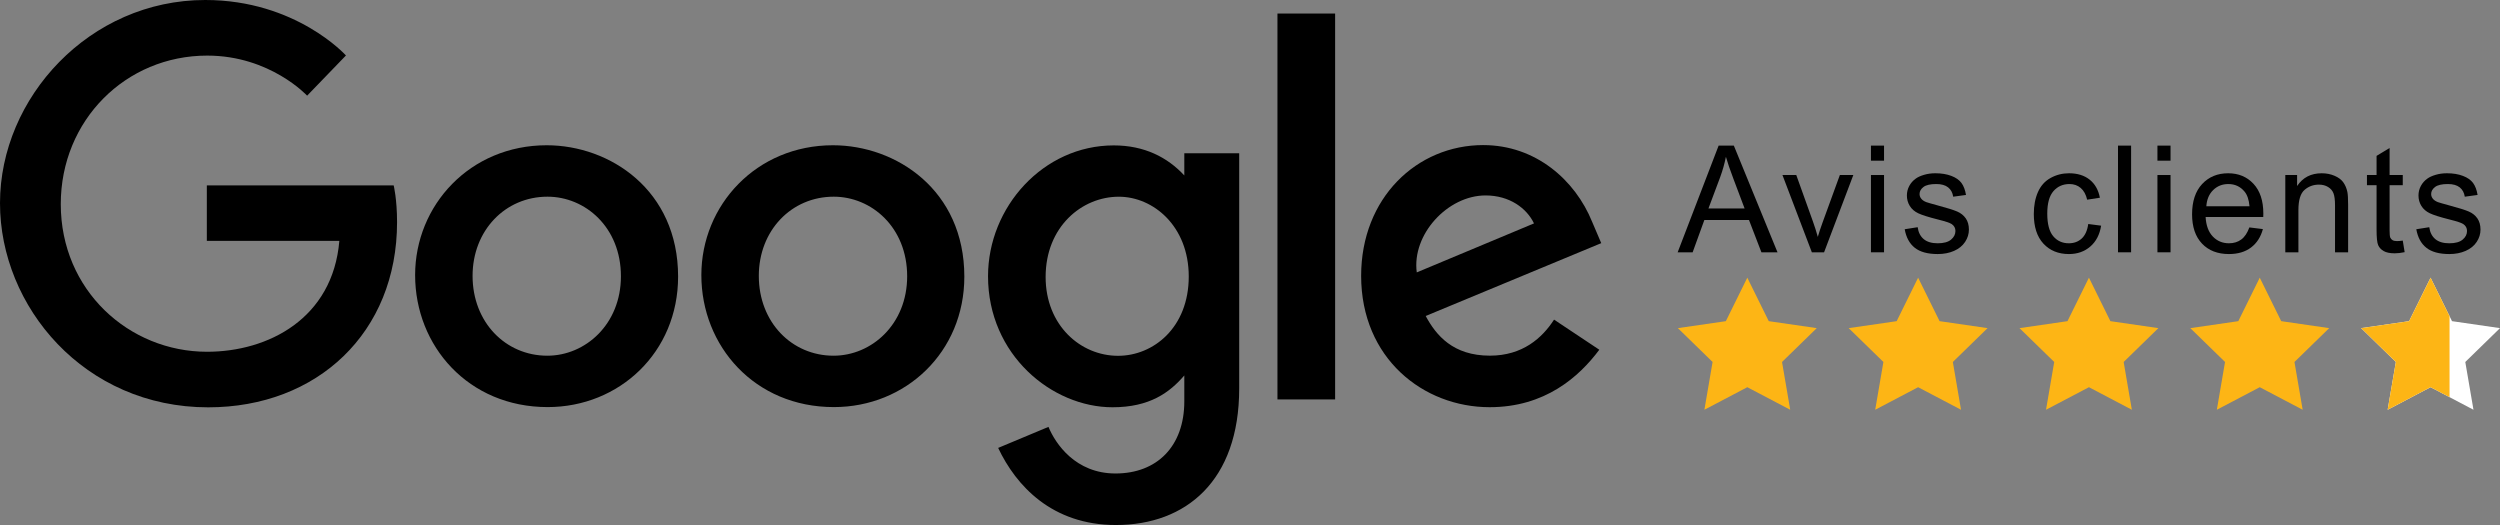 <?xml version="1.0" encoding="utf-8"?>
<!-- Generator: Adobe Illustrator 16.0.0, SVG Export Plug-In . SVG Version: 6.00 Build 0)  -->
<!DOCTYPE svg PUBLIC "-//W3C//DTD SVG 1.1//EN" "http://www.w3.org/Graphics/SVG/1.1/DTD/svg11.dtd">
<svg version="1.1" id="Calque_1" xmlns="http://www.w3.org/2000/svg" xmlns:xlink="http://www.w3.org/1999/xlink" x="0px" y="0px"
	 width="587.044px" height="123.283px" viewBox="0 0 587.044 123.283" enable-background="new 0 0 587.044 123.283"
	 xml:space="preserve">
<rect x="0" y="0" width="587.044" height="123.283" fill="#808080" stroke="none"/>
<g>
	<path d="M393.943,59.246l9.621-25.054h3.572l10.254,25.054h-3.777l-2.922-7.588h-10.477l-2.752,7.588H393.943z M401.172,48.958
		h8.494l-2.615-6.938c-0.799-2.107-1.391-3.839-1.777-5.195c-0.32,1.606-0.77,3.202-1.35,4.785L401.172,48.958z"/>
	<path d="M425.455,59.246l-6.904-18.149h3.246l3.896,10.869c0.422,1.174,0.809,2.393,1.162,3.657
		c0.273-0.957,0.656-2.107,1.145-3.452l4.033-11.074h3.162l-6.869,18.149H425.455z"/>
	<path d="M439.33,37.73v-3.538h3.076v3.538H439.33z M439.33,59.246V41.097h3.076v18.149H439.33z"/>
	<path d="M447.258,53.829l3.043-0.479c0.17,1.219,0.646,2.153,1.428,2.803c0.779,0.649,1.871,0.974,3.271,0.974
		c1.412,0,2.461-0.288,3.145-0.863c0.684-0.575,1.025-1.25,1.025-2.025c0-0.695-0.301-1.242-0.906-1.641
		c-0.42-0.273-1.469-0.621-3.145-1.042c-2.256-0.569-3.818-1.062-4.689-1.479c-0.873-0.416-1.533-0.991-1.982-1.726
		c-0.451-0.735-0.676-1.547-0.676-2.436c0-0.809,0.186-1.558,0.555-2.247c0.371-0.689,0.875-1.262,1.514-1.718
		c0.479-0.353,1.131-0.652,1.957-0.897c0.824-0.245,1.711-0.367,2.656-0.367c1.424,0,2.676,0.205,3.752,0.615
		s1.871,0.966,2.383,1.666c0.514,0.701,0.867,1.638,1.061,2.812l-3.008,0.41c-0.137-0.934-0.533-1.663-1.188-2.188
		c-0.656-0.524-1.582-0.786-2.777-0.786c-1.412,0-2.422,0.234-3.025,0.701c-0.604,0.467-0.906,1.014-0.906,1.641
		c0,0.399,0.127,0.758,0.377,1.077c0.25,0.331,0.643,0.604,1.18,0.82c0.307,0.114,1.213,0.376,2.717,0.786
		c2.176,0.581,3.693,1.057,4.555,1.427c0.859,0.371,1.535,0.909,2.025,1.615c0.488,0.707,0.734,1.584,0.734,2.632
		c0,1.025-0.299,1.991-0.896,2.896c-0.6,0.906-1.463,1.606-2.59,2.103c-1.129,0.495-2.404,0.743-3.828,0.743
		c-2.359,0-4.156-0.49-5.393-1.47C448.389,57.207,447.6,55.754,447.258,53.829z"/>
	<path d="M490.357,52.598l3.025,0.393c-0.332,2.085-1.178,3.717-2.539,4.896c-1.361,1.179-3.033,1.769-5.016,1.769
		c-2.484,0-4.48-0.812-5.99-2.436c-1.51-1.623-2.264-3.95-2.264-6.981c0-1.959,0.324-3.674,0.975-5.144
		c0.648-1.47,1.637-2.572,2.965-3.307c1.326-0.735,2.77-1.103,4.332-1.103c1.971,0,3.582,0.499,4.836,1.495
		c1.254,0.998,2.057,2.413,2.41,4.247l-2.99,0.461c-0.285-1.219-0.791-2.136-1.514-2.751s-1.598-0.923-2.623-0.923
		c-1.549,0-2.809,0.556-3.777,1.666c-0.969,1.111-1.451,2.869-1.451,5.272c0,2.438,0.467,4.21,1.4,5.315
		c0.934,1.105,2.154,1.658,3.658,1.658c1.207,0,2.215-0.37,3.023-1.111C489.627,55.276,490.141,54.136,490.357,52.598z"/>
	<path d="M497.344,59.246V34.192h3.076v25.054H497.344z"/>
	<path d="M506.605,37.73v-3.538h3.076v3.538H506.605z M506.605,59.246V41.097h3.076v18.149H506.605z"/>
	<path d="M528.189,53.401l3.178,0.393c-0.502,1.857-1.43,3.298-2.785,4.324s-3.088,1.538-5.195,1.538
		c-2.654,0-4.76-0.817-6.314-2.452s-2.334-3.928-2.334-6.879c0-3.053,0.787-5.423,2.359-7.109c1.572-1.686,3.611-2.529,6.117-2.529
		c2.428,0,4.41,0.826,5.947,2.478c1.539,1.652,2.309,3.977,2.309,6.973c0,0.183-0.006,0.456-0.018,0.82h-13.535
		c0.113,1.994,0.678,3.521,1.691,4.58s2.279,1.589,3.795,1.589c1.127,0,2.09-0.296,2.887-0.889
		C527.09,55.646,527.721,54.7,528.189,53.401z M518.088,48.428h10.135c-0.137-1.526-0.523-2.671-1.162-3.435
		c-0.98-1.185-2.25-1.777-3.811-1.777c-1.412,0-2.602,0.473-3.563,1.418C518.725,45.58,518.191,46.845,518.088,48.428z"/>
	<path d="M536.629,59.246V41.097h2.77v2.581c1.332-1.994,3.258-2.991,5.775-2.991c1.094,0,2.1,0.196,3.018,0.59
		c0.916,0.393,1.604,0.909,2.059,1.546c0.455,0.638,0.775,1.396,0.957,2.273c0.113,0.57,0.172,1.567,0.172,2.991v11.16h-3.076
		v-11.04c0-1.253-0.121-2.19-0.359-2.812c-0.24-0.621-0.664-1.116-1.273-1.486s-1.324-0.556-2.145-0.556
		c-1.311,0-2.441,0.416-3.393,1.248c-0.951,0.832-1.428,2.41-1.428,4.734v9.912H536.629z"/>
	<path d="M564.213,56.495l0.443,2.717c-0.865,0.182-1.641,0.273-2.324,0.273c-1.117,0-1.982-0.177-2.598-0.53
		s-1.049-0.817-1.299-1.393c-0.25-0.575-0.375-1.786-0.375-3.631V43.489h-2.256v-2.393h2.256v-4.495l3.059-1.846v6.34h3.094v2.393
		h-3.094v10.613c0,0.877,0.055,1.441,0.162,1.692c0.107,0.251,0.285,0.45,0.529,0.598c0.246,0.148,0.596,0.222,1.053,0.222
		C563.205,56.614,563.654,56.575,564.213,56.495z"/>
	<path d="M567.389,53.829l3.043-0.479c0.17,1.219,0.646,2.153,1.428,2.803c0.779,0.649,1.871,0.974,3.271,0.974
		c1.412,0,2.461-0.288,3.145-0.863c0.684-0.575,1.025-1.25,1.025-2.025c0-0.695-0.301-1.242-0.906-1.641
		c-0.42-0.273-1.469-0.621-3.145-1.042c-2.256-0.569-3.818-1.062-4.689-1.479c-0.873-0.416-1.533-0.991-1.982-1.726
		c-0.451-0.735-0.676-1.547-0.676-2.436c0-0.809,0.186-1.558,0.555-2.247c0.371-0.689,0.875-1.262,1.514-1.718
		c0.479-0.353,1.131-0.652,1.957-0.897c0.824-0.245,1.711-0.367,2.656-0.367c1.424,0,2.676,0.205,3.752,0.615
		s1.871,0.966,2.383,1.666c0.514,0.701,0.867,1.638,1.061,2.812l-3.008,0.41c-0.137-0.934-0.533-1.663-1.188-2.188
		c-0.656-0.524-1.582-0.786-2.777-0.786c-1.412,0-2.422,0.234-3.025,0.701c-0.604,0.467-0.906,1.014-0.906,1.641
		c0,0.399,0.127,0.758,0.377,1.077c0.25,0.331,0.643,0.604,1.18,0.82c0.307,0.114,1.213,0.376,2.717,0.786
		c2.176,0.581,3.693,1.057,4.555,1.427c0.859,0.371,1.535,0.909,2.025,1.615c0.488,0.707,0.734,1.584,0.734,2.632
		c0,1.025-0.299,1.991-0.896,2.896c-0.6,0.906-1.463,1.606-2.59,2.103c-1.129,0.495-2.404,0.743-3.828,0.743
		c-2.359,0-4.156-0.49-5.393-1.47C568.52,57.207,567.73,55.754,567.389,53.829z"/>
</g>
<polygon fill="#FDB515" points="410.298,65.206 415.336,75.415 426.603,77.051 418.451,84.998 420.375,96.219 410.298,90.921 
	400.221,96.219 402.146,84.998 393.993,77.051 405.26,75.415 "/>
<polygon fill="#FDB515" points="450.408,65.206 455.447,75.415 466.713,77.051 458.561,84.998 460.485,96.219 450.408,90.921 
	440.331,96.219 442.256,84.998 434.104,77.051 445.371,75.415 "/>
<polygon fill="#FDB515" points="490.52,65.206 495.557,75.415 506.823,77.051 498.672,84.998 500.596,96.219 490.52,90.921 
	480.441,96.219 482.367,84.998 474.214,77.051 485.48,75.415 "/>
<polygon fill="#FDB515" points="530.629,65.206 535.668,75.415 546.934,77.051 538.781,84.998 540.706,96.219 530.629,90.921 
	520.552,96.219 522.477,84.998 514.324,77.051 525.592,75.415 "/>
<polygon fill="#FFFFFF" points="570.739,65.206 575.777,75.415 587.044,77.051 578.893,84.998 580.816,96.219 570.739,90.921 
	560.662,96.219 562.588,84.998 554.436,77.051 565.701,75.415 "/>
<path d="M128.562,46.185c8.853,0,17.242,7.158,17.242,18.691c0,11.289-8.354,18.65-17.283,18.65c-9.811,0-17.552-7.858-17.552-18.74
	C110.969,54.137,118.614,46.185,128.562,46.185L128.562,46.185L128.562,46.185z M128.383,34.109
	c-18.003,0-30.905,14.075-30.905,30.489c0,16.658,12.514,30.994,31.116,30.994c16.84,0,30.636-12.871,30.636-30.636
	C159.23,44.596,143.182,34.109,128.383,34.109L128.383,34.109L128.383,34.109z"/>
<path d="M195.775,46.185c8.853,0,17.243,7.158,17.243,18.691c0,11.289-8.354,18.65-17.284,18.65c-9.811,0-17.551-7.858-17.551-18.74
	C178.183,54.137,185.827,46.185,195.775,46.185L195.775,46.185L195.775,46.185z M195.596,34.109
	c-18.003,0-30.905,14.075-30.905,30.489c0,16.658,12.514,30.994,31.117,30.994c16.839,0,30.636-12.871,30.636-30.636
	C226.443,44.596,210.396,34.109,195.596,34.109L195.596,34.109L195.596,34.109z"/>
<path d="M262.717,46.192c8.103,0,16.423,6.918,16.423,18.731c0,12.008-8.304,18.626-16.601,18.626
	c-8.809,0-17.007-7.153-17.007-18.512C245.532,53.236,254.045,46.192,262.717,46.192L262.717,46.192L262.717,46.192z
	 M261.522,34.142c-16.524,0-29.515,14.473-29.515,30.717c0,18.504,15.059,30.774,29.229,30.774c8.762,0,13.421-3.478,16.861-7.47
	v6.062c0,10.606-6.44,16.957-16.16,16.957c-9.391,0-14.102-6.982-15.738-10.944l-11.814,4.939
	c4.192,8.863,12.63,18.105,27.65,18.105c16.429,0,28.951-10.348,28.951-32.052V35.99h-12.889v5.208
	C274.135,36.927,268.714,34.143,261.522,34.142L261.522,34.142L261.522,34.142z"/>
<path d="M348.832,45.892c5.617,0,9.66,2.986,11.377,6.566l-27.528,11.506C331.493,55.056,339.934,45.892,348.832,45.892
	L348.832,45.892L348.832,45.892z M348.295,34.068c-15.586,0-28.674,12.401-28.674,30.701c0,19.363,14.588,30.847,30.172,30.847
	c13.006,0,20.99-7.116,25.754-13.491l-10.628-7.071c-2.757,4.28-7.367,8.462-15.062,8.462c-8.643,0-12.615-4.733-15.078-9.317
	L376,57.096l-2.14-5.013c-3.981-9.816-13.271-18.013-25.563-18.013L348.295,34.068L348.295,34.068z"/>
<polygon points="299.969,93.792 313.51,93.792 313.51,3.179 299.969,3.179 299.969,93.792 "/>
<path d="M92.442,43.538H48.568v13.019h31.116C78.147,74.814,62.958,82.6,48.621,82.6c-18.343,0-34.35-14.433-34.35-34.662
	c0-19.706,15.258-34.882,34.39-34.882c14.761,0,23.458,9.41,23.458,9.41l9.116-9.44c0,0-11.701-13.025-33.04-13.025
	C21.021,0,0,22.934,0,47.706c0,24.274,19.774,47.943,48.887,47.943c25.605,0,44.349-17.541,44.349-43.479
	c0-5.472-0.794-8.635-0.794-8.635L92.442,43.538L92.442,43.538z"/>
<polygon fill="#FDB515" points="575.199,74.243 570.739,65.206 565.701,75.415 554.436,77.051 562.588,84.998 560.662,96.219 
	570.739,90.921 575.199,93.266 "/>
</svg>
